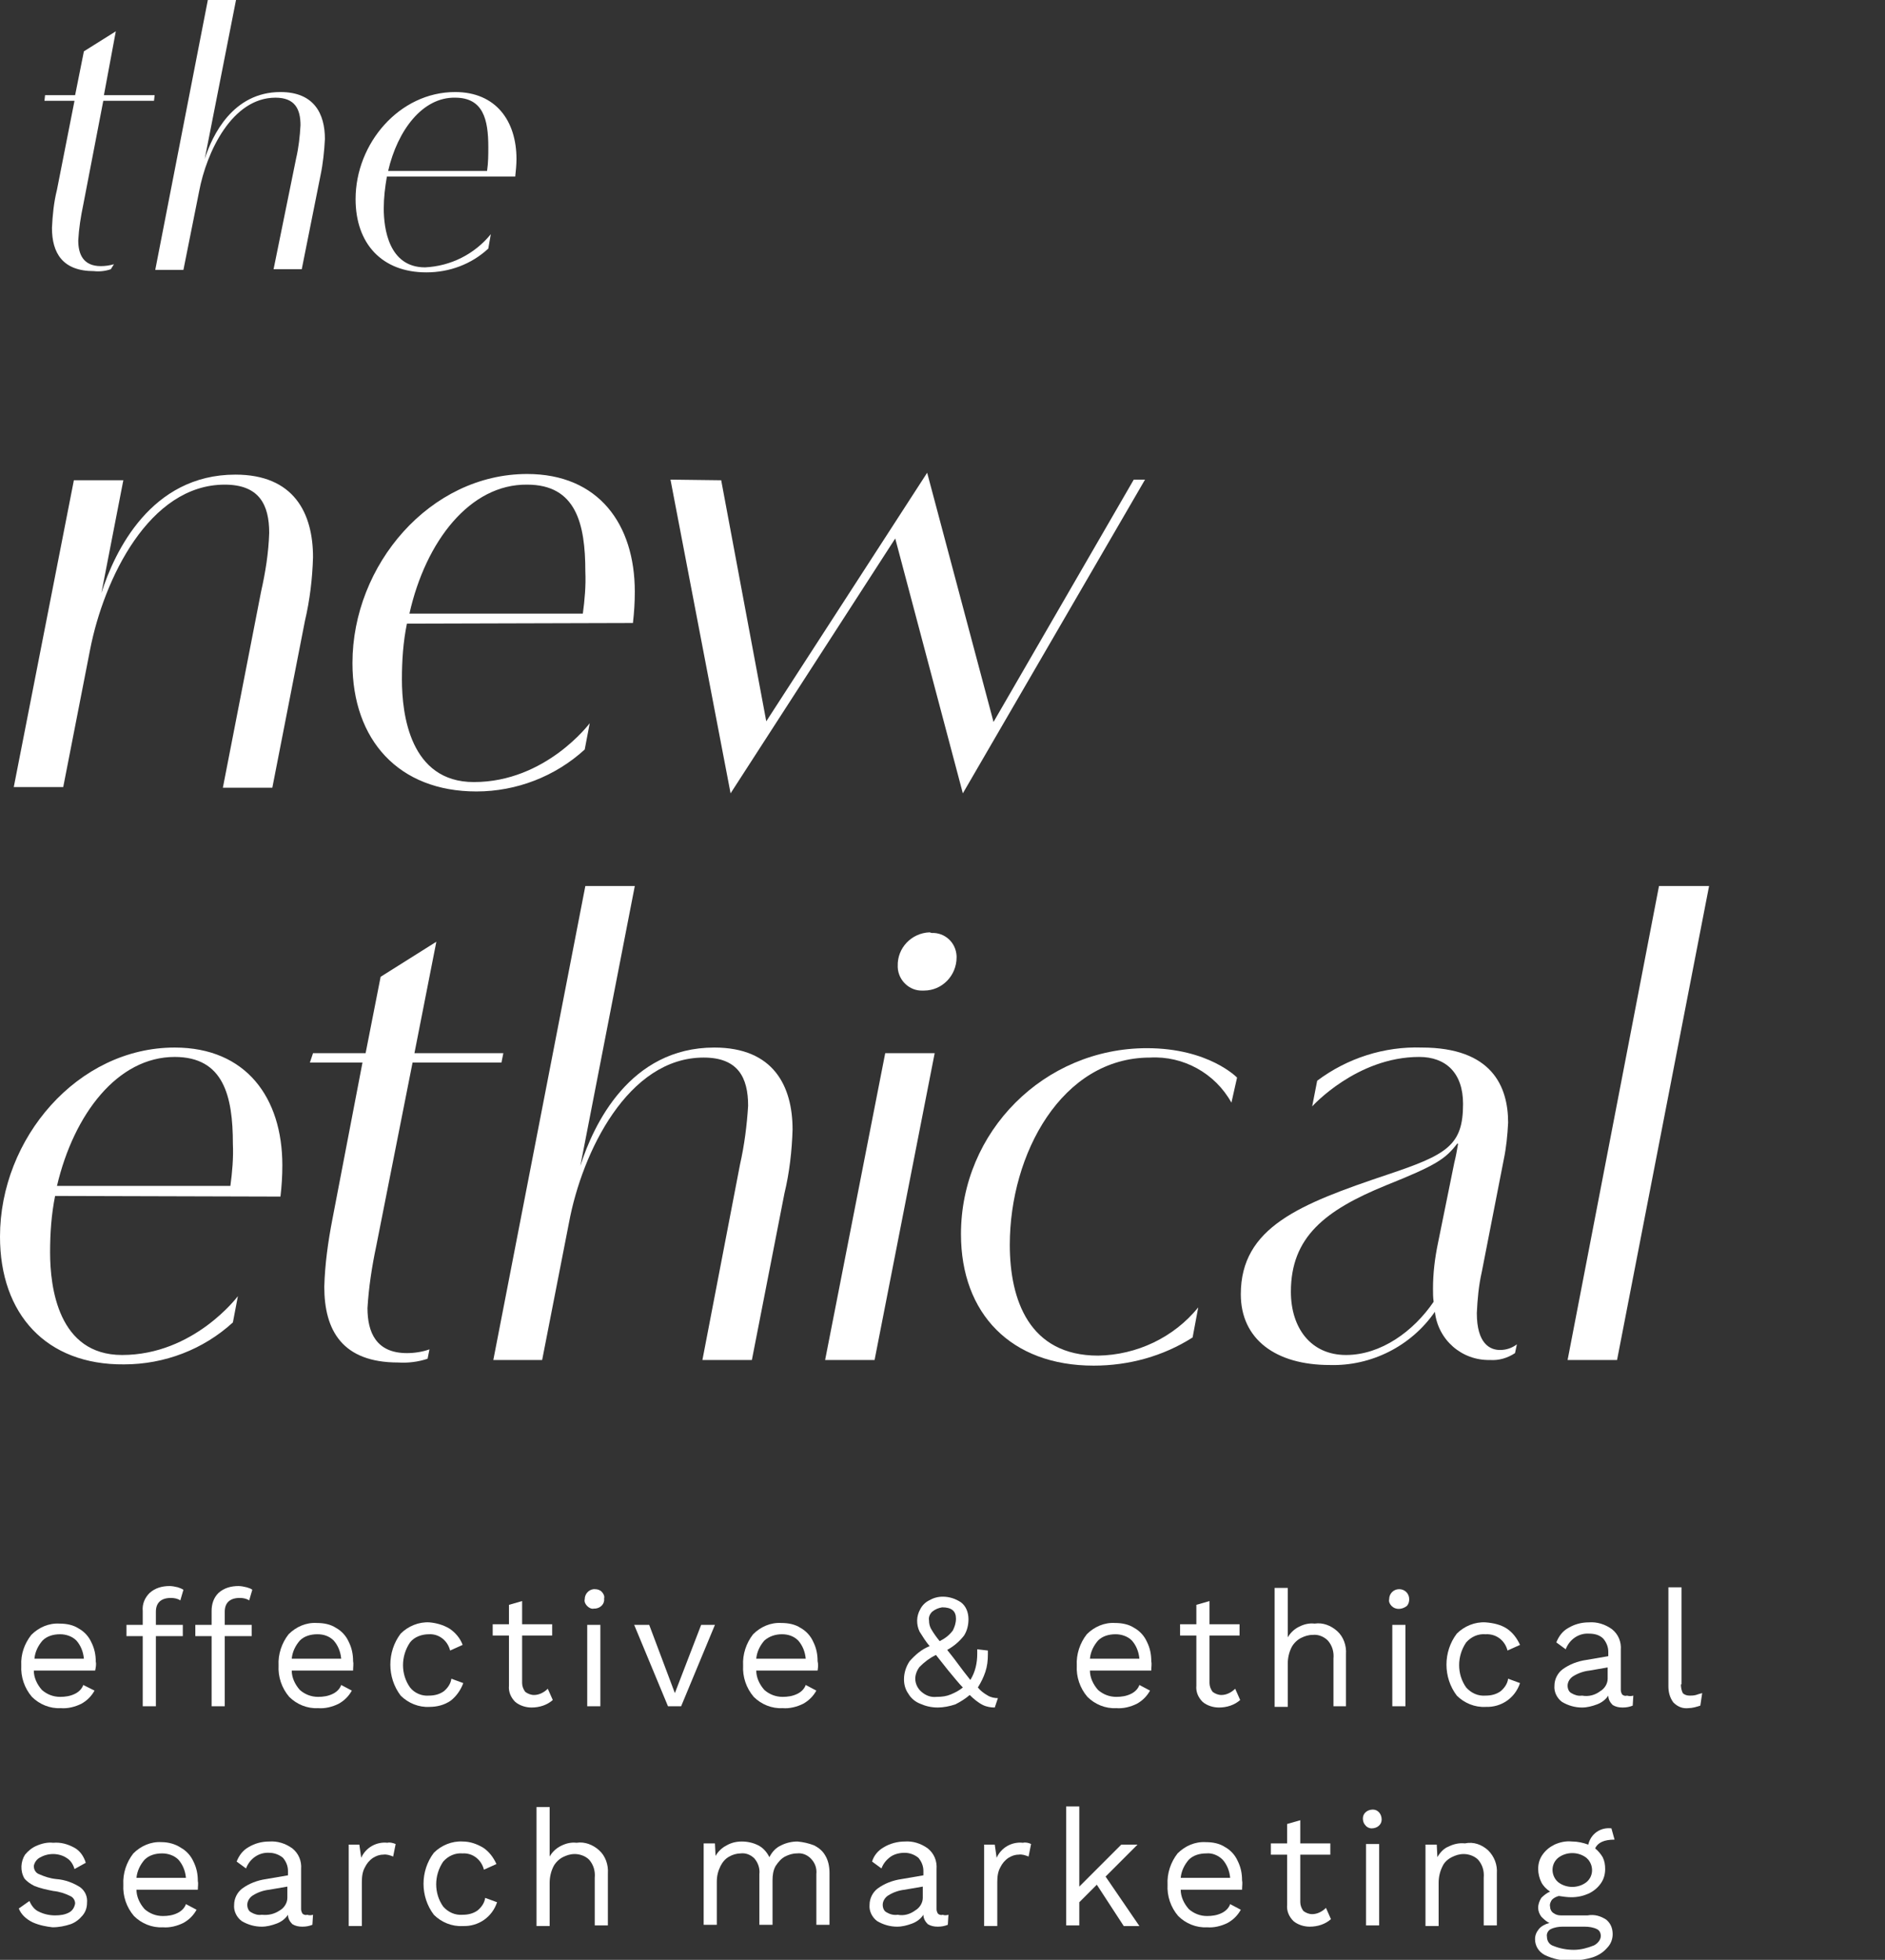 <?xml version="1.0" encoding="utf-8"?>
<!-- Generator: Adobe Illustrator 24.3.0, SVG Export Plug-In . SVG Version: 6.00 Build 0)  -->
<svg version="1.1" id="Layer_1" xmlns="http://www.w3.org/2000/svg" xmlns:xlink="http://www.w3.org/1999/xlink" x="0px" y="0px"
	 viewBox="0 0 301.1 313" style="enable-background:new 0 0 301.1 313;" xml:space="preserve">
<rect x="0" y="0" width="301.1" height="313" fill="#333333" stroke="none"/>
<style type="text/css">
	.st0{fill:#FFFFFF;}
</style>
<g id="Group_78">
	<path id="Path_379" class="st0" d="M41.7,94.5c0.7-3.1,1.2-6.2,1.3-9.4c0-4.5-1.6-7.7-7.1-7.7c-12.1,0-19.3,15.1-21.5,26.3l-4.3,22
		H2.2l9.6-49h7.9l-3.5,18c2.1-6.6,7.9-18.9,21.4-18.9C47,75.8,50,82,50,89c-0.1,3.4-0.5,6.8-1.3,10.2l-5.2,26.6h-7.9L41.7,94.5z"/>
	<path id="Path_380" class="st0" d="M65,99.6c-0.6,2.9-0.8,5.9-0.8,8.9c0,5.6,1.3,16.4,11.5,16.4c11.5,0,18.5-9.4,18.5-9.4l-0.8,4.2
		c-4.7,4.3-10.9,6.7-17.3,6.7c-12.4,0-19.8-8.2-19.8-20.5c0-15.7,12.4-30.2,27.9-30.2c11.4,0,17.2,8,17.2,18.8c0,1.7-0.1,3.3-0.3,5
		L65,99.6z M65.4,98h27.7c0.3-2.2,0.5-4.5,0.4-6.7c0-7.7-1.5-13.9-9.3-13.9C75.1,77.3,68,86.4,65.4,98L65.4,98z"/>
	<path id="Path_381" class="st0" d="M115.2,76.7l7.2,38.5l25.7-39.7l10.6,39.8l22.4-38.7h1.8l-29.1,50.1L143,86l-26.3,40.7
		l-9.6-50.1L115.2,76.7z"/>
	<path id="Path_382" class="st0" d="M8.8,191c-0.6,3-0.8,6-0.8,9c0,5.6,1.3,16.4,11.5,16.4C31,216.4,38,207,38,207l-0.8,4.2
		c-4.7,4.3-10.9,6.7-17.4,6.7C7.4,218,0,209.9,0,197.5c0-15.7,12.4-30.2,27.9-30.2c11.4,0,17.2,8,17.2,18.8c0,1.7-0.1,3.3-0.3,5
		L8.8,191z M9.1,189.4h27.7c0.3-2.2,0.5-4.5,0.4-6.7c0-7.7-1.5-13.9-9.3-13.9C18.8,168.8,11.8,177.9,9.1,189.4L9.1,189.4z"/>
	<path id="Path_383" class="st0" d="M50,168.2h8.4l2.4-12.2l8.9-5.6l-3.5,17.8h14.2l-0.3,1.5H65.9L60.1,199
		c-0.7,3.3-1.2,6.6-1.4,9.9c0,3.9,1.4,7.2,6.3,7.2c1.2,0,2.5-0.2,3.6-0.6l-0.3,1.5c-1.5,0.5-3.1,0.7-4.7,0.6
		c-8.9,0-11.8-5.1-11.8-12.1c0.1-3.6,0.6-7.2,1.3-10.8l4.8-25h-8.4L50,168.2z"/>
	<path id="Path_384" class="st0" d="M118.2,186c0.7-3.1,1.1-6.2,1.3-9.4c0-4.5-1.6-7.7-7.1-7.7c-12.1,0-19.4,15.1-21.5,26.3l-4.3,22
		h-7.8l14.7-75.7h7.9l-8.7,44.7c2.1-6.6,7.9-18.9,21.4-18.9c9.5,0,12.5,6.2,12.5,13.1c-0.1,3.4-0.5,6.9-1.3,10.2l-5.2,26.6h-7.9
		L118.2,186z"/>
	<path id="Path_385" class="st0" d="M141.4,168.2h7.9l-9.6,49h-7.9L141.4,168.2z M148.8,149c2.1-0.1,3.9,1.5,4,3.7l0,0v0.2
		c0,2.9-2.3,5.3-5.2,5.3h-0.2c-2.1,0.1-3.9-1.6-4-3.7v-0.2c-0.1-2.9,2.2-5.3,5.1-5.4L148.8,149L148.8,149z"/>
	<path id="Path_386" class="st0" d="M196.7,176.1c-2.6-4.7-7.7-7.5-13-7.2c-14.1,0-22.4,15.4-22.4,29.9c0,8.8,3.1,17.7,14.1,17.7
		c6.2-0.1,12.1-2.9,16-7.7l-0.9,4.8c-4.7,3-10.2,4.5-15.8,4.5c-13.2,0-21.2-8.3-21.2-21c0-16.4,13.3-29.7,29.7-29.7
		c9.9,0,14.4,4.7,14.4,4.7L196.7,176.1z"/>
	<path id="Path_387" class="st0" d="M229.2,209.5c-3.8,5.5-10.2,8.7-16.8,8.5c-8.6,0-14.2-4.1-14.2-11.3c0-10.7,9.4-14.4,23.4-19.1
		c9.6-3.2,12.1-4.7,12.1-11.3c0-5-2.8-7.5-7-7.5c-10,0-17.1,7.9-17.1,7.9l0.8-4.1c4.8-3.6,10.7-5.5,16.7-5.3
		c11.2,0,13.8,6.2,13.8,12c-0.1,2-0.3,4-0.7,5.9l-3.5,17.9c-0.5,2.2-0.7,4.4-0.8,6.6c0,4.9,2.1,5.9,3.7,5.9c1,0,1.9-0.3,2.7-0.9
		l-0.3,1.4c-1.2,0.8-2.6,1.2-4,1.1C233.5,217.3,229.7,214,229.2,209.5z M232.8,182.6c-1.9,2.5-3.4,3.5-11.4,6.7
		c-9.8,4-15.2,8.3-15.2,17c0,5.8,3.2,10.1,8.8,10.1s10.8-3.8,14-8.5c-0.1-0.7-0.1-1.4-0.1-2.1c0-2.5,0.3-4.9,0.8-7.3l2.6-12.8
		c0.3-1.2,0.4-1.9,0.6-3L232.8,182.6z"/>
	<path id="Path_388" class="st0" d="M265,141.5h8l-14.7,75.7h-7.9L265,141.5z"/>
	<path id="Path_421" class="st0" d="M7.2,15.2H12l1.4-7L18.5,5l-1.9,10.2h8.1l-0.1,0.9h-8.1l-3.2,16.6c-0.4,1.9-0.7,3.8-0.8,5.7
		c0,2.2,0.8,4.1,3.6,4.1c0.7,0,1.4-0.1,2.1-0.3L17.7,43c-0.9,0.3-1.8,0.4-2.7,0.3c-5,0-6.7-2.9-6.7-6.9c0.1-2.1,0.3-4.1,0.8-6.1
		l2.8-14.2H7.1L7.2,15.2z"/>
	<path id="Path_422" class="st0" d="M47.3,25.3c0.4-1.7,0.6-3.5,0.7-5.3c0-2.6-0.9-4.4-4-4.4c-6.9,0-11,8.6-12.2,15l-2.5,12.5h-4.5
		L33.2,0h4.5l-5,25.4c1.2-3.8,4.5-10.7,12.1-10.7c5.4,0,7.1,3.5,7.1,7.5c-0.1,1.9-0.3,3.9-0.7,5.8l-3,15h-4.5L47.3,25.3z"/>
	<path id="Path_423" class="st0" d="M61.8,28.2c-0.3,1.7-0.5,3.4-0.5,5.1c0,3.2,0.8,9.4,6.6,9.4c4.1-0.2,7.9-2.1,10.5-5.3L78,39.7
		c-2.7,2.5-6.2,3.8-9.9,3.8c-7.1,0-11.3-4.6-11.3-11.7c0-8.9,7-17.1,15.9-17.1c6.5,0,9.8,4.6,9.8,10.7c0,0.9-0.1,1.9-0.2,2.8
		L61.8,28.2z M62,27.3h15.8C78,26,78,24.7,78,23.5c0-4.4-0.8-7.9-5.3-7.9C67.5,15.5,63.5,20.8,62,27.3L62,27.3z"/>
</g>
<g id="effective_ethical_search_marketing">
	<g>
		<path class="st0" d="M15.2,266.8H5.4c0,1.1,0.5,2.2,1.3,3.1c0.8,0.7,1.8,1.1,2.9,1.1c0.8,0,1.6-0.1,2.4-0.5
			c0.6-0.3,1.1-0.8,1.3-1.4l1.8,0.9c-0.5,0.9-1.2,1.6-2.1,2.1c-1,0.5-2.2,0.8-3.3,0.7c-1.7,0.1-3.4-0.6-4.6-1.8
			c-1.2-1.4-1.8-3.2-1.7-5c-0.1-1.8,0.5-3.5,1.6-4.9c1.2-1.2,2.8-1.9,4.5-1.8c1.1,0,2.2,0.2,3.1,0.8c0.9,0.5,1.6,1.3,2,2.2
			c0.5,1,0.7,2,0.7,3.1C15.4,265.8,15.3,266.3,15.2,266.8z M6.8,262c-0.7,0.8-1.2,1.8-1.3,2.9h7.9c-0.1-1.1-0.5-2.1-1.2-2.9
			c-0.7-0.7-1.7-1-2.6-1C8.5,261,7.5,261.3,6.8,262z"/>
		<path class="st0" d="M24.9,259.5h4.3v1.8h-4.3v11.2h-2.1v-11.2h-2.6v-1.8h2.6v-2.2c-0.1-1.1,0.3-2.1,1.1-2.9
			c0.9-0.8,2-1.1,3.2-1.1c0.4,0,0.9,0.1,1.3,0.2c0.3,0.1,0.6,0.2,0.9,0.4l-0.5,1.7c-0.4-0.3-1-0.4-1.5-0.4c-1.6,0-2.4,0.8-2.4,2.2
			L24.9,259.5z"/>
		<path class="st0" d="M35.9,259.5h4.3v1.8h-4.3v11.2h-2.1v-11.2h-2.6v-1.8h2.6v-2.2c0-1.1,0.3-2.1,1.1-2.9c0.9-0.8,2-1.1,3.2-1.1
			c0.4,0,0.9,0.1,1.3,0.2c0.3,0.1,0.7,0.2,0.9,0.4l-0.5,1.7c-0.4-0.3-1-0.4-1.5-0.4c-1.6,0-2.4,0.8-2.4,2.2V259.5z"/>
		<path class="st0" d="M56.4,266.8h-9.8c0,1.1,0.5,2.2,1.3,3.1c0.8,0.7,1.8,1.1,2.9,1.1c0.8,0,1.6-0.1,2.4-0.5
			c0.6-0.3,1.1-0.8,1.3-1.4l1.7,0.9c-0.5,0.9-1.2,1.6-2.1,2.1c-1,0.5-2.2,0.8-3.3,0.7c-1.7,0.1-3.4-0.6-4.6-1.8
			c-1.2-1.4-1.8-3.2-1.7-5c-0.1-1.8,0.5-3.6,1.6-5c1.2-1.2,2.8-1.9,4.5-1.8c1.1,0,2.2,0.2,3.1,0.8c0.9,0.5,1.6,1.3,2,2.2
			c0.5,1,0.7,2,0.7,3.1C56.5,265.7,56.4,266.2,56.4,266.8z M47.9,262c-0.7,0.8-1.2,1.8-1.3,2.9h7.9c-0.1-1.1-0.5-2.1-1.2-2.9
			c-0.7-0.7-1.6-1-2.6-1C49.6,261,48.6,261.3,47.9,262z"/>
		<path class="st0" d="M71.8,260.1c0.9,0.6,1.7,1.5,2.1,2.6l-2,0.9c-0.4-1.6-1.8-2.7-3.4-2.6c-1.1,0-2.3,0.4-3,1.3
			c-1.5,2.2-1.5,5.1,0,7.2c0.7,0.9,1.9,1.4,3,1.3c0.9,0,1.7-0.2,2.4-0.7c0.6-0.5,1.1-1.2,1.2-2l1.9,0.7c-0.4,1.1-1.1,2.1-2,2.8
			c-1,0.7-2.2,1-3.4,1c-1.7,0.1-3.4-0.6-4.6-1.8c-2.2-2.9-2.2-7,0-9.9c1.2-1.2,2.9-1.9,4.6-1.8C69.7,259.2,70.8,259.5,71.8,260.1z"
			/>
		<path class="st0" d="M88.3,271.5c-0.9,0.8-2.1,1.2-3.4,1.2c-0.9,0-1.9-0.3-2.6-0.9c-0.7-0.7-1.1-1.6-1-2.6v-8h-2.6v-1.8h2.6v-3.1
			l2.1-0.6v3.7h4.8v1.8h-4.8v7.6c0,0.5,0.2,1,0.5,1.4c0.4,0.3,0.9,0.5,1.4,0.5c0.8,0,1.6-0.4,2.2-1L88.3,271.5z"/>
		<path class="st0" d="M93.8,256.5c-0.3-0.3-0.5-0.7-0.4-1.1c0-0.8,0.6-1.5,1.4-1.6c0.1,0,0.1,0,0.2,0c0.4,0,0.8,0.1,1.1,0.4
			c0.3,0.3,0.5,0.7,0.4,1.1c0.1,0.8-0.5,1.5-1.4,1.6c-0.1,0-0.1,0-0.2,0C94.5,257,94.1,256.8,93.8,256.5z M95.9,272.5h-2.1v-13h2.1
			V272.5z"/>
		<path class="st0" d="M114.2,259.5l-5.4,13h-2.1l-5.4-13h2.4l4.1,10.9l4.2-10.9H114.2z"/>
		<path class="st0" d="M130.6,266.8h-9.8c0,1.1,0.5,2.2,1.3,3.1c0.8,0.7,1.8,1.1,2.9,1.1c0.8,0,1.6-0.1,2.4-0.5
			c0.6-0.3,1.1-0.8,1.3-1.4l1.7,0.9c-0.5,0.9-1.2,1.6-2.1,2.1c-1,0.5-2.2,0.8-3.3,0.7c-1.7,0.1-3.4-0.6-4.6-1.8
			c-1.2-1.4-1.8-3.2-1.7-5c-0.1-1.8,0.5-3.6,1.6-5c1.2-1.2,2.8-1.9,4.5-1.8c1.1,0,2.2,0.2,3.1,0.8c0.9,0.5,1.6,1.3,2,2.2
			c0.5,1,0.7,2,0.7,3.1C130.7,265.7,130.7,266.2,130.6,266.8z M122.1,262c-0.7,0.8-1.2,1.8-1.3,2.9h7.9c-0.1-1.1-0.5-2.1-1.2-2.9
			c-0.7-0.7-1.6-1-2.6-1S122.9,261.3,122.1,262z"/>
		<path class="st0" d="M157.8,270.8c0.5,0.3,1.1,0.4,1.6,0.4l-0.5,1.5c-0.6,0-1.3-0.1-1.9-0.4c-0.8-0.4-1.5-1-2.1-1.6
			c-0.7,0.6-1.5,1.1-2.3,1.5c-0.9,0.3-1.9,0.5-2.8,0.5c-1,0-1.9-0.2-2.8-0.6c-0.8-0.3-1.5-0.9-1.9-1.6c-0.5-0.7-0.7-1.5-0.7-2.3
			c0-1,0.3-2,0.9-2.9c0.9-1,1.9-1.9,3.2-2.4c-0.6-0.7-1.1-1.5-1.6-2.3c-0.3-0.6-0.4-1.2-0.4-1.8c0-0.6,0.2-1.3,0.5-1.8
			c0.3-0.6,0.8-1.1,1.4-1.4c0.7-0.4,1.4-0.6,2.2-0.6c1,0,2,0.3,2.9,0.9c0.8,0.6,1.2,1.6,1.2,2.7c0,0.9-0.2,1.8-0.7,2.6
			c-0.7,0.9-1.6,1.7-2.7,2.3c0.3,0.4,0.9,1.1,1.7,2.2l0.9,1.2l1.1,1.4c0.8-1.3,1.1-2.7,1.1-4.2c0-0.2,0-0.5,0-0.7l1.7,0.2v0.6
			c0,1-0.1,1.9-0.4,2.8c-0.3,0.9-0.7,1.7-1.2,2.5C156.6,270,157.1,270.4,157.8,270.8z M151.9,270.6c0.7-0.3,1.3-0.6,1.9-1.1
			c-0.6-0.6-1.4-1.6-2.4-2.8l-1.9-2.4c-1,0.5-1.8,1.1-2.6,1.9c-0.4,0.5-0.7,1.2-0.7,1.9c0,0.8,0.4,1.6,1,2.1
			c0.7,0.6,1.5,0.9,2.4,0.8C150.5,271,151.2,270.9,151.9,270.6L151.9,270.6z M148.9,257.4c-0.4,0.4-0.6,0.9-0.5,1.4
			c0,0.5,0.1,0.9,0.3,1.3c0.4,0.7,0.9,1.4,1.4,2c0.8-0.4,1.5-0.9,2.1-1.7c0.3-0.6,0.5-1.2,0.5-1.9c0-1.2-0.7-1.8-2.2-1.8
			C149.9,256.8,149.4,257,148.9,257.4L148.9,257.4z"/>
		<path class="st0" d="M183.9,266.8h-9.8c0,1.1,0.5,2.2,1.3,3.1c0.8,0.7,1.8,1.1,2.9,1.1c0.8,0,1.6-0.1,2.4-0.5
			c0.6-0.3,1.1-0.8,1.3-1.4l1.7,0.9c-0.5,0.9-1.2,1.6-2.1,2.1c-1,0.5-2.2,0.8-3.3,0.7c-1.7,0.1-3.4-0.6-4.6-1.8
			c-1.2-1.4-1.8-3.2-1.7-5c-0.1-1.8,0.5-3.6,1.6-5c1.2-1.2,2.8-1.9,4.5-1.8c1.1,0,2.2,0.2,3.1,0.8c0.9,0.5,1.6,1.3,2,2.2
			c0.5,1,0.7,2,0.7,3.1C184,265.7,183.9,266.2,183.9,266.8z M175.4,262c-0.7,0.8-1.2,1.8-1.3,2.9h7.9c-0.1-1.1-0.5-2.1-1.2-2.9
			c-0.7-0.7-1.7-1-2.6-1C177.1,261,176.1,261.3,175.4,262z"/>
		<path class="st0" d="M198.1,271.5c-0.9,0.8-2.1,1.2-3.4,1.2c-0.9,0-1.9-0.3-2.6-0.9c-0.7-0.7-1.1-1.6-1-2.6v-8h-2.6v-1.8h2.6v-3.1
			l2.1-0.6v3.7h4.8v1.8h-4.8v7.6c0,0.5,0.2,1,0.5,1.4c0.4,0.3,0.9,0.5,1.4,0.5c0.8,0,1.6-0.4,2.2-1L198.1,271.5z"/>
		<path class="st0" d="M213.6,260.5c1,0.9,1.5,2.3,1.4,3.7v8.3h-2v-7.6c0.1-1.1-0.2-2.1-0.9-2.9c-0.6-0.6-1.5-1-2.4-0.9
			c-0.7,0-1.3,0.2-1.9,0.5c-0.6,0.3-1.2,0.9-1.5,1.5c-0.4,0.8-0.6,1.7-0.6,2.6v6.9h-2.1v-19h2.1v7.9c0.4-0.7,1-1.3,1.8-1.7
			c0.8-0.4,1.6-0.6,2.5-0.5C211.3,259.1,212.6,259.6,213.6,260.5z"/>
		<path class="st0" d="M222.3,256.5c-0.3-0.3-0.5-0.7-0.4-1.1c0-0.9,0.7-1.6,1.6-1.6c0.9,0,1.6,0.7,1.6,1.6l0,0
			c0,0.4-0.1,0.8-0.4,1.1C223.9,257.1,222.9,257.1,222.3,256.5L222.3,256.5z M224.5,272.5h-2.1v-13h2.1V272.5z"/>
		<path class="st0" d="M240.7,260.1c0.9,0.6,1.6,1.5,2.1,2.6l-2,0.9c-0.4-1.6-1.8-2.7-3.5-2.6c-1.2-0.1-2.3,0.4-3.1,1.3
			c-1.5,2.2-1.5,5.1,0,7.2c0.8,0.9,1.9,1.4,3.1,1.3c0.9,0,1.7-0.2,2.4-0.7c0.6-0.5,1.1-1.2,1.2-2l1.9,0.7c-0.8,2.4-3,3.9-5.5,3.8
			c-1.7,0.1-3.4-0.6-4.6-1.8c-2.2-2.9-2.2-7,0-9.9c1.2-1.2,2.9-1.9,4.6-1.8C238.6,259.2,239.8,259.5,240.7,260.1z"/>
		<path class="st0" d="M260.9,270.8l-0.1,1.6c-0.5,0.2-1,0.3-1.6,0.3s-1.1-0.1-1.6-0.4c-0.4-0.4-0.7-0.9-0.7-1.5
			c-0.4,0.6-1,1.1-1.8,1.4s-1.6,0.5-2.4,0.5c-1.1,0-2.2-0.3-3.2-0.9c-0.8-0.6-1.3-1.6-1.2-2.6c0-1,0.5-2,1.3-2.6
			c1.1-0.8,2.4-1.3,3.8-1.5l3.5-0.6v-0.7c0-0.8-0.3-1.5-0.8-2.1c-0.6-0.6-1.4-0.8-2.3-0.8c-1.6-0.1-3.1,0.9-3.7,2.5l-1.5-1.1
			c0.4-1,1-1.8,1.9-2.3c1-0.6,2.1-0.9,3.3-0.9c1.3-0.1,2.6,0.3,3.7,1.1c1,0.8,1.5,2,1.4,3.3v6.4c0,0.3,0.1,0.5,0.2,0.7
			c0.2,0.2,0.5,0.3,0.8,0.2C260.2,270.9,260.6,270.9,260.9,270.8z M255.6,270.1c0.7-0.4,1.2-1.2,1.2-2v-1.8l-2.9,0.5
			c-0.9,0.1-1.8,0.4-2.6,0.9c-0.5,0.3-0.9,0.9-0.9,1.5c0,0.5,0.2,1,0.6,1.2c0.5,0.3,1.1,0.5,1.7,0.4
			C253.8,271,254.8,270.7,255.6,270.1L255.6,270.1z"/>
		<path class="st0" d="M268.5,269c0,0.5,0.1,1,0.3,1.4c0.3,0.3,0.7,0.4,1.1,0.4c0.3,0,0.6,0,1-0.1c0.3-0.1,0.6-0.2,1-0.3l-0.3,2
			c-0.6,0.2-1.3,0.4-1.9,0.4c-0.9,0.1-1.7-0.2-2.4-0.9c-0.6-0.8-0.8-1.7-0.8-2.6v-15.8h2.1V269H268.5z"/>
	</g>
	<g>
		<path class="st0" d="M5.2,307c-1-0.5-1.8-1.2-2.2-2.2l1.7-1.2c0.3,0.7,0.8,1.4,1.5,1.7c0.8,0.4,1.7,0.6,2.6,0.6
			c0.8,0,1.6-0.1,2.3-0.5c0.5-0.3,0.8-0.8,0.9-1.4c0-0.5-0.3-1-0.8-1.2c-0.8-0.4-1.7-0.7-2.7-0.8c-1-0.2-2-0.4-3-0.8
			c-0.6-0.3-1.2-0.7-1.6-1.2c-0.7-1.2-0.6-2.7,0.1-3.8c0.5-0.6,1.1-1.1,1.8-1.4c0.9-0.4,1.8-0.6,2.7-0.5c1.2-0.1,2.3,0.2,3.4,0.8
			c0.9,0.5,1.5,1.4,1.8,2.4l-1.8,1c-0.2-0.7-0.6-1.4-1.3-1.8c-0.6-0.4-1.4-0.6-2.1-0.6c-0.8,0-1.5,0.2-2.2,0.6
			c-0.5,0.3-0.8,0.8-0.9,1.3c0,0.6,0.3,1.1,0.8,1.3c0.9,0.4,1.8,0.7,2.8,0.8c1.4,0.1,2.7,0.6,3.8,1.3c0.8,0.6,1.2,1.5,1.1,2.5
			c0,0.7-0.2,1.4-0.7,2s-1.1,1.1-1.9,1.4c-0.9,0.3-1.9,0.5-2.9,0.5C7.5,307.7,6.3,307.5,5.2,307z"/>
		<path class="st0" d="M31.6,301.8h-9.8c0,1.1,0.5,2.2,1.3,3.1c0.8,0.7,1.8,1.1,2.9,1.1c0.8,0,1.6-0.1,2.4-0.5
			c0.6-0.3,1.1-0.8,1.3-1.4l1.7,0.9c-0.5,0.9-1.2,1.6-2.1,2.1c-1,0.5-2.2,0.8-3.3,0.7c-1.7,0.1-3.4-0.6-4.6-1.8
			c-1.2-1.4-1.8-3.2-1.7-5c-0.1-1.8,0.5-3.6,1.6-5c1.2-1.2,2.8-1.9,4.5-1.8c1.1,0,2.2,0.3,3.1,0.9c0.9,0.5,1.6,1.3,2,2.2
			c0.5,1,0.7,2,0.7,3.1C31.7,300.8,31.6,301.3,31.6,301.8z M23.1,297c-0.7,0.8-1.2,1.8-1.3,2.9h7.9c-0.1-1.1-0.5-2.1-1.2-2.9
			c-0.7-0.7-1.7-1-2.6-1C24.8,296,23.8,296.3,23.1,297z"/>
		<path class="st0" d="M50,305.8l-0.1,1.6c-0.5,0.2-1,0.3-1.6,0.3s-1.1-0.1-1.6-0.4c-0.4-0.4-0.7-0.9-0.7-1.5
			c-0.4,0.6-1,1.1-1.8,1.4s-1.6,0.5-2.4,0.5c-1.1,0-2.2-0.3-3.2-0.9c-0.8-0.6-1.3-1.6-1.2-2.6c0-1,0.5-2,1.3-2.6
			c1.1-0.8,2.4-1.3,3.8-1.5l3.5-0.6v-0.7c0-0.8-0.3-1.5-0.8-2.1c-0.6-0.5-1.4-0.8-2.2-0.8c-1.6-0.1-3.1,0.9-3.7,2.5l-1.5-1.1
			c0.4-1,1-1.8,1.9-2.3c1-0.6,2.1-0.9,3.3-0.9c1.3-0.1,2.6,0.3,3.7,1.1c1,0.8,1.5,2,1.4,3.3v6.4c0,0.3,0.1,0.5,0.2,0.7
			c0.2,0.2,0.5,0.3,0.8,0.2C49.3,305.9,49.7,305.9,50,305.8z M44.7,305.1c0.7-0.4,1.2-1.2,1.2-2v-1.8l-2.9,0.5
			c-0.9,0.1-1.8,0.4-2.6,0.9c-0.5,0.3-0.9,0.9-0.9,1.5c0,0.5,0.2,1,0.6,1.2c0.5,0.3,1.1,0.5,1.7,0.4
			C42.9,305.9,43.8,305.7,44.7,305.1L44.7,305.1z"/>
		<path class="st0" d="M63.2,294.5l-0.4,2c-0.5-0.2-1.1-0.4-1.6-0.3c-0.6,0-1.1,0.2-1.6,0.5c-0.6,0.4-1,0.9-1.3,1.5
			c-0.4,0.7-0.5,1.5-0.5,2.4v7h-2.1v-13h1.7l0.3,2.1c0.7-1.6,2.4-2.6,4.2-2.4C62.2,294.2,62.7,294.3,63.2,294.5z"/>
		<path class="st0" d="M77.2,295.1c0.9,0.6,1.6,1.5,2.1,2.6l-2,0.9c-0.4-1.6-1.8-2.7-3.4-2.6c-1.2-0.1-2.3,0.4-3.1,1.3
			c-1.5,2.2-1.5,5.1,0,7.2c0.8,0.9,1.9,1.4,3.1,1.3c0.9,0,1.7-0.2,2.4-0.7c0.6-0.5,1.1-1.2,1.2-2l1.9,0.7c-0.8,2.4-3,3.9-5.5,3.8
			c-1.7,0.1-3.4-0.6-4.6-1.8c-2.2-2.9-2.2-7,0-9.9c1.2-1.2,2.9-1.9,4.6-1.8C75.1,294.1,76.2,294.5,77.2,295.1z"/>
		<path class="st0" d="M95.7,295.5c1,0.9,1.5,2.3,1.4,3.7v8.3H95v-7.6c0.1-1.1-0.2-2.1-0.9-2.9c-0.6-0.6-1.5-0.9-2.3-0.9
			c-0.7,0-1.3,0.2-1.9,0.5s-1.2,0.9-1.5,1.5c-0.4,0.8-0.6,1.7-0.6,2.6v6.9h-2.1v-19h2.1v7.9c0.4-0.7,1-1.3,1.8-1.7
			c0.8-0.4,1.6-0.6,2.5-0.5C93.4,294.1,94.7,294.6,95.7,295.5z"/>
		<path class="st0" d="M130,294.7c0.8,0.4,1.4,0.9,1.8,1.6c0.5,0.8,0.7,1.8,0.7,2.8v8.3h-2.1v-8.1c0.1-0.9-0.2-1.8-0.9-2.5
			c-0.6-0.6-1.4-0.9-2.2-0.8c-0.7,0-1.3,0.2-1.9,0.5s-1.1,0.9-1.5,1.5c-0.4,0.7-0.5,1.5-0.5,2.3v7.1h-2.1v-8.1
			c0.1-0.9-0.2-1.8-0.8-2.5c-0.6-0.6-1.4-0.9-2.2-0.8c-0.6,0-1.3,0.2-1.8,0.5c-0.6,0.3-1.1,0.9-1.4,1.5c-0.4,0.8-0.6,1.6-0.6,2.5
			v6.9h-2.1v-13h1.8l0.1,2c0.4-0.7,1-1.3,1.8-1.7c0.7-0.4,1.5-0.6,2.4-0.6s1.8,0.2,2.6,0.6c0.8,0.4,1.4,1.1,1.8,1.9
			c0.4-0.8,1-1.5,1.9-1.9c0.8-0.4,1.7-0.6,2.6-0.6C128.4,294.2,129.2,294.4,130,294.7z"/>
		<path class="st0" d="M151.5,305.8l-0.1,1.6c-0.5,0.2-1,0.3-1.6,0.3s-1.1-0.1-1.6-0.4c-0.4-0.4-0.7-0.9-0.7-1.5
			c-0.4,0.6-1,1.1-1.8,1.4s-1.6,0.5-2.4,0.5c-1.1,0-2.2-0.3-3.2-0.9c-0.8-0.6-1.3-1.6-1.2-2.6c0-1,0.5-2,1.3-2.6
			c1.1-0.8,2.4-1.3,3.8-1.5l3.5-0.6v-0.7c0-0.8-0.3-1.5-0.8-2.1c-0.6-0.5-1.4-0.8-2.2-0.8s-1.6,0.2-2.2,0.6
			c-0.7,0.5-1.2,1.1-1.5,1.9l-1.5-1.1c0.3-1,1-1.8,1.9-2.3c1-0.6,2.2-0.9,3.3-0.9c1.3-0.1,2.6,0.3,3.7,1.1c1,0.8,1.5,2,1.4,3.3v6.4
			c0,0.3,0.1,0.5,0.2,0.7c0.2,0.2,0.5,0.3,0.8,0.2C150.8,305.9,151.2,305.9,151.5,305.8z M146.2,305.1c0.7-0.4,1.2-1.2,1.2-2v-1.8
			l-2.9,0.5c-0.9,0.1-1.8,0.4-2.6,0.9c-0.5,0.3-0.9,0.9-0.9,1.5c0,0.5,0.2,1,0.6,1.2c0.5,0.3,1.1,0.5,1.8,0.4
			C144.4,306,145.4,305.7,146.2,305.1L146.2,305.1z"/>
		<path class="st0" d="M164.7,294.5l-0.4,2c-0.5-0.2-1.1-0.4-1.6-0.3c-0.6,0-1.1,0.2-1.6,0.5c-0.6,0.4-1,0.9-1.3,1.5
			c-0.4,0.7-0.5,1.5-0.5,2.4v7h-2.1v-13h1.7l0.3,2.1c0.7-1.6,2.4-2.6,4.2-2.4C163.8,294.2,164.3,294.3,164.7,294.5z"/>
		<path class="st0" d="M175.2,301l-2.8,2.8v3.7h-2.1v-19h2.1v12.8l6.7-6.7h2.6l-5.1,5.1l5.4,7.9h-2.5L175.2,301z"/>
		<path class="st0" d="M198.4,301.8h-9.8c0,1.1,0.5,2.2,1.3,3.1c0.8,0.7,1.8,1.1,2.9,1.1c0.8,0,1.6-0.1,2.4-0.5
			c0.6-0.3,1.1-0.8,1.3-1.4l1.7,0.9c-0.5,0.9-1.2,1.6-2.1,2.1c-1,0.5-2.2,0.8-3.3,0.7c-1.7,0.1-3.4-0.6-4.6-1.8
			c-1.2-1.4-1.8-3.2-1.7-5c-0.1-1.8,0.5-3.6,1.6-5c1.2-1.2,2.8-1.9,4.5-1.8c1.1,0,2.2,0.2,3.1,0.8c0.9,0.5,1.6,1.3,2,2.2
			c0.5,1,0.7,2,0.7,3.1C198.5,300.7,198.4,301.2,198.4,301.8z M189.9,297c-0.7,0.8-1.2,1.8-1.3,2.9h7.9c-0.1-1.1-0.5-2.1-1.2-2.9
			c-0.7-0.7-1.7-1.1-2.6-1C191.6,296,190.6,296.3,189.9,297z"/>
		<path class="st0" d="M212.6,306.5c-0.9,0.8-2.1,1.2-3.4,1.2c-0.9,0-1.9-0.3-2.6-0.9c-0.7-0.7-1.1-1.6-1-2.6v-8H203v-1.8h2.6v-3.1
			l2.1-0.6v3.7h4.8v1.8h-4.8v7.6c0,0.5,0.2,1,0.5,1.4c0.4,0.3,0.9,0.5,1.4,0.5c0.8,0,1.6-0.4,2.2-1L212.6,306.5z"/>
		<path class="st0" d="M218.1,291.5c-0.3-0.3-0.4-0.7-0.4-1.1c0-0.8,0.7-1.4,1.6-1.4c0.8,0,1.4,0.7,1.4,1.6c0,0.8-0.7,1.4-1.6,1.4
			C218.7,292,218.3,291.8,218.1,291.5z M220.3,307.5h-2.1v-13h2.1V307.5z"/>
		<path class="st0" d="M237.7,295.5c1,1,1.5,2.3,1.4,3.7v8.3H237v-7.6c0.1-1.1-0.2-2.1-0.9-2.9c-0.6-0.6-1.5-0.9-2.3-0.9
			c-0.7,0-1.3,0.2-1.9,0.5c-0.6,0.3-1.2,0.8-1.5,1.5c-0.4,0.8-0.6,1.7-0.6,2.6v6.9h-2.1v-13h1.8l0.1,2c0.4-0.7,1-1.4,1.8-1.7
			c0.8-0.4,1.7-0.6,2.6-0.5C235.4,294.1,236.7,294.6,237.7,295.5z"/>
		<path class="st0" d="M256.6,306.6c0.7,0.6,1,1.4,1,2.3c0,0.8-0.3,1.6-0.9,2.2c-0.6,0.7-1.4,1.2-2.3,1.5c-1,0.3-2.1,0.5-3.2,0.5
			c-1.5,0.1-3.1-0.2-4.5-0.9c-0.9-0.5-1.5-1.4-1.5-2.5c0-0.6,0.2-1.1,0.6-1.6c0.4-0.5,1-0.8,1.7-1c-0.5-0.2-0.9-0.6-1.3-1
			c-0.3-0.4-0.5-0.9-0.5-1.4c0-0.6,0.2-1.1,0.5-1.6c0.4-0.4,0.9-0.8,1.4-1c-0.6-0.4-1.1-0.9-1.4-1.5c-0.3-0.6-0.5-1.4-0.5-2.1
			c0-0.8,0.2-1.6,0.7-2.3c0.5-0.7,1.1-1.2,1.9-1.6c0.9-0.4,1.8-0.6,2.8-0.5c0.9,0,1.8,0.2,2.6,0.5c0.4-1.7,1.9-2.8,3.7-2.6l0.5,1.8
			c-1.7,0-2.7,0.5-3.1,1.4c0.5,0.4,0.9,0.9,1.2,1.4c0.3,0.6,0.4,1.2,0.4,1.9c0,0.8-0.2,1.6-0.7,2.3c-0.5,0.7-1.1,1.2-1.9,1.6
			c-0.9,0.4-1.8,0.6-2.8,0.6c-0.7,0-1.3-0.1-2-0.2c-0.4,0.1-0.8,0.3-1.1,0.6c-0.2,0.3-0.4,0.7-0.3,1.1c0,0.4,0.2,0.8,0.5,1
			c0.4,0.3,0.8,0.4,1.2,0.4h4.3C254.7,305.7,255.7,306,256.6,306.6z M254.6,310.7c0.6-0.3,1.1-0.9,1.1-1.5c0-0.5-0.2-0.9-0.6-1.1
			c-0.6-0.3-1.3-0.4-2-0.4h-3.5c-0.6,0-1.3,0.1-1.9,0.4c-0.4,0.2-0.7,0.7-0.6,1.2c0,0.7,0.4,1.3,1.1,1.5c1,0.4,2.1,0.6,3.2,0.6
			C252.5,311.4,253.6,311.1,254.6,310.7L254.6,310.7z M248.9,296.7c-1.1,0.9-1.2,2.5-0.3,3.6c0.1,0.1,0.2,0.2,0.3,0.3
			c1.3,1,3.2,1,4.5,0c1.1-0.9,1.2-2.5,0.3-3.6c-0.1-0.1-0.2-0.2-0.3-0.3C252.1,295.7,250.2,295.7,248.9,296.7z"/>
	</g>
</g>
</svg>
